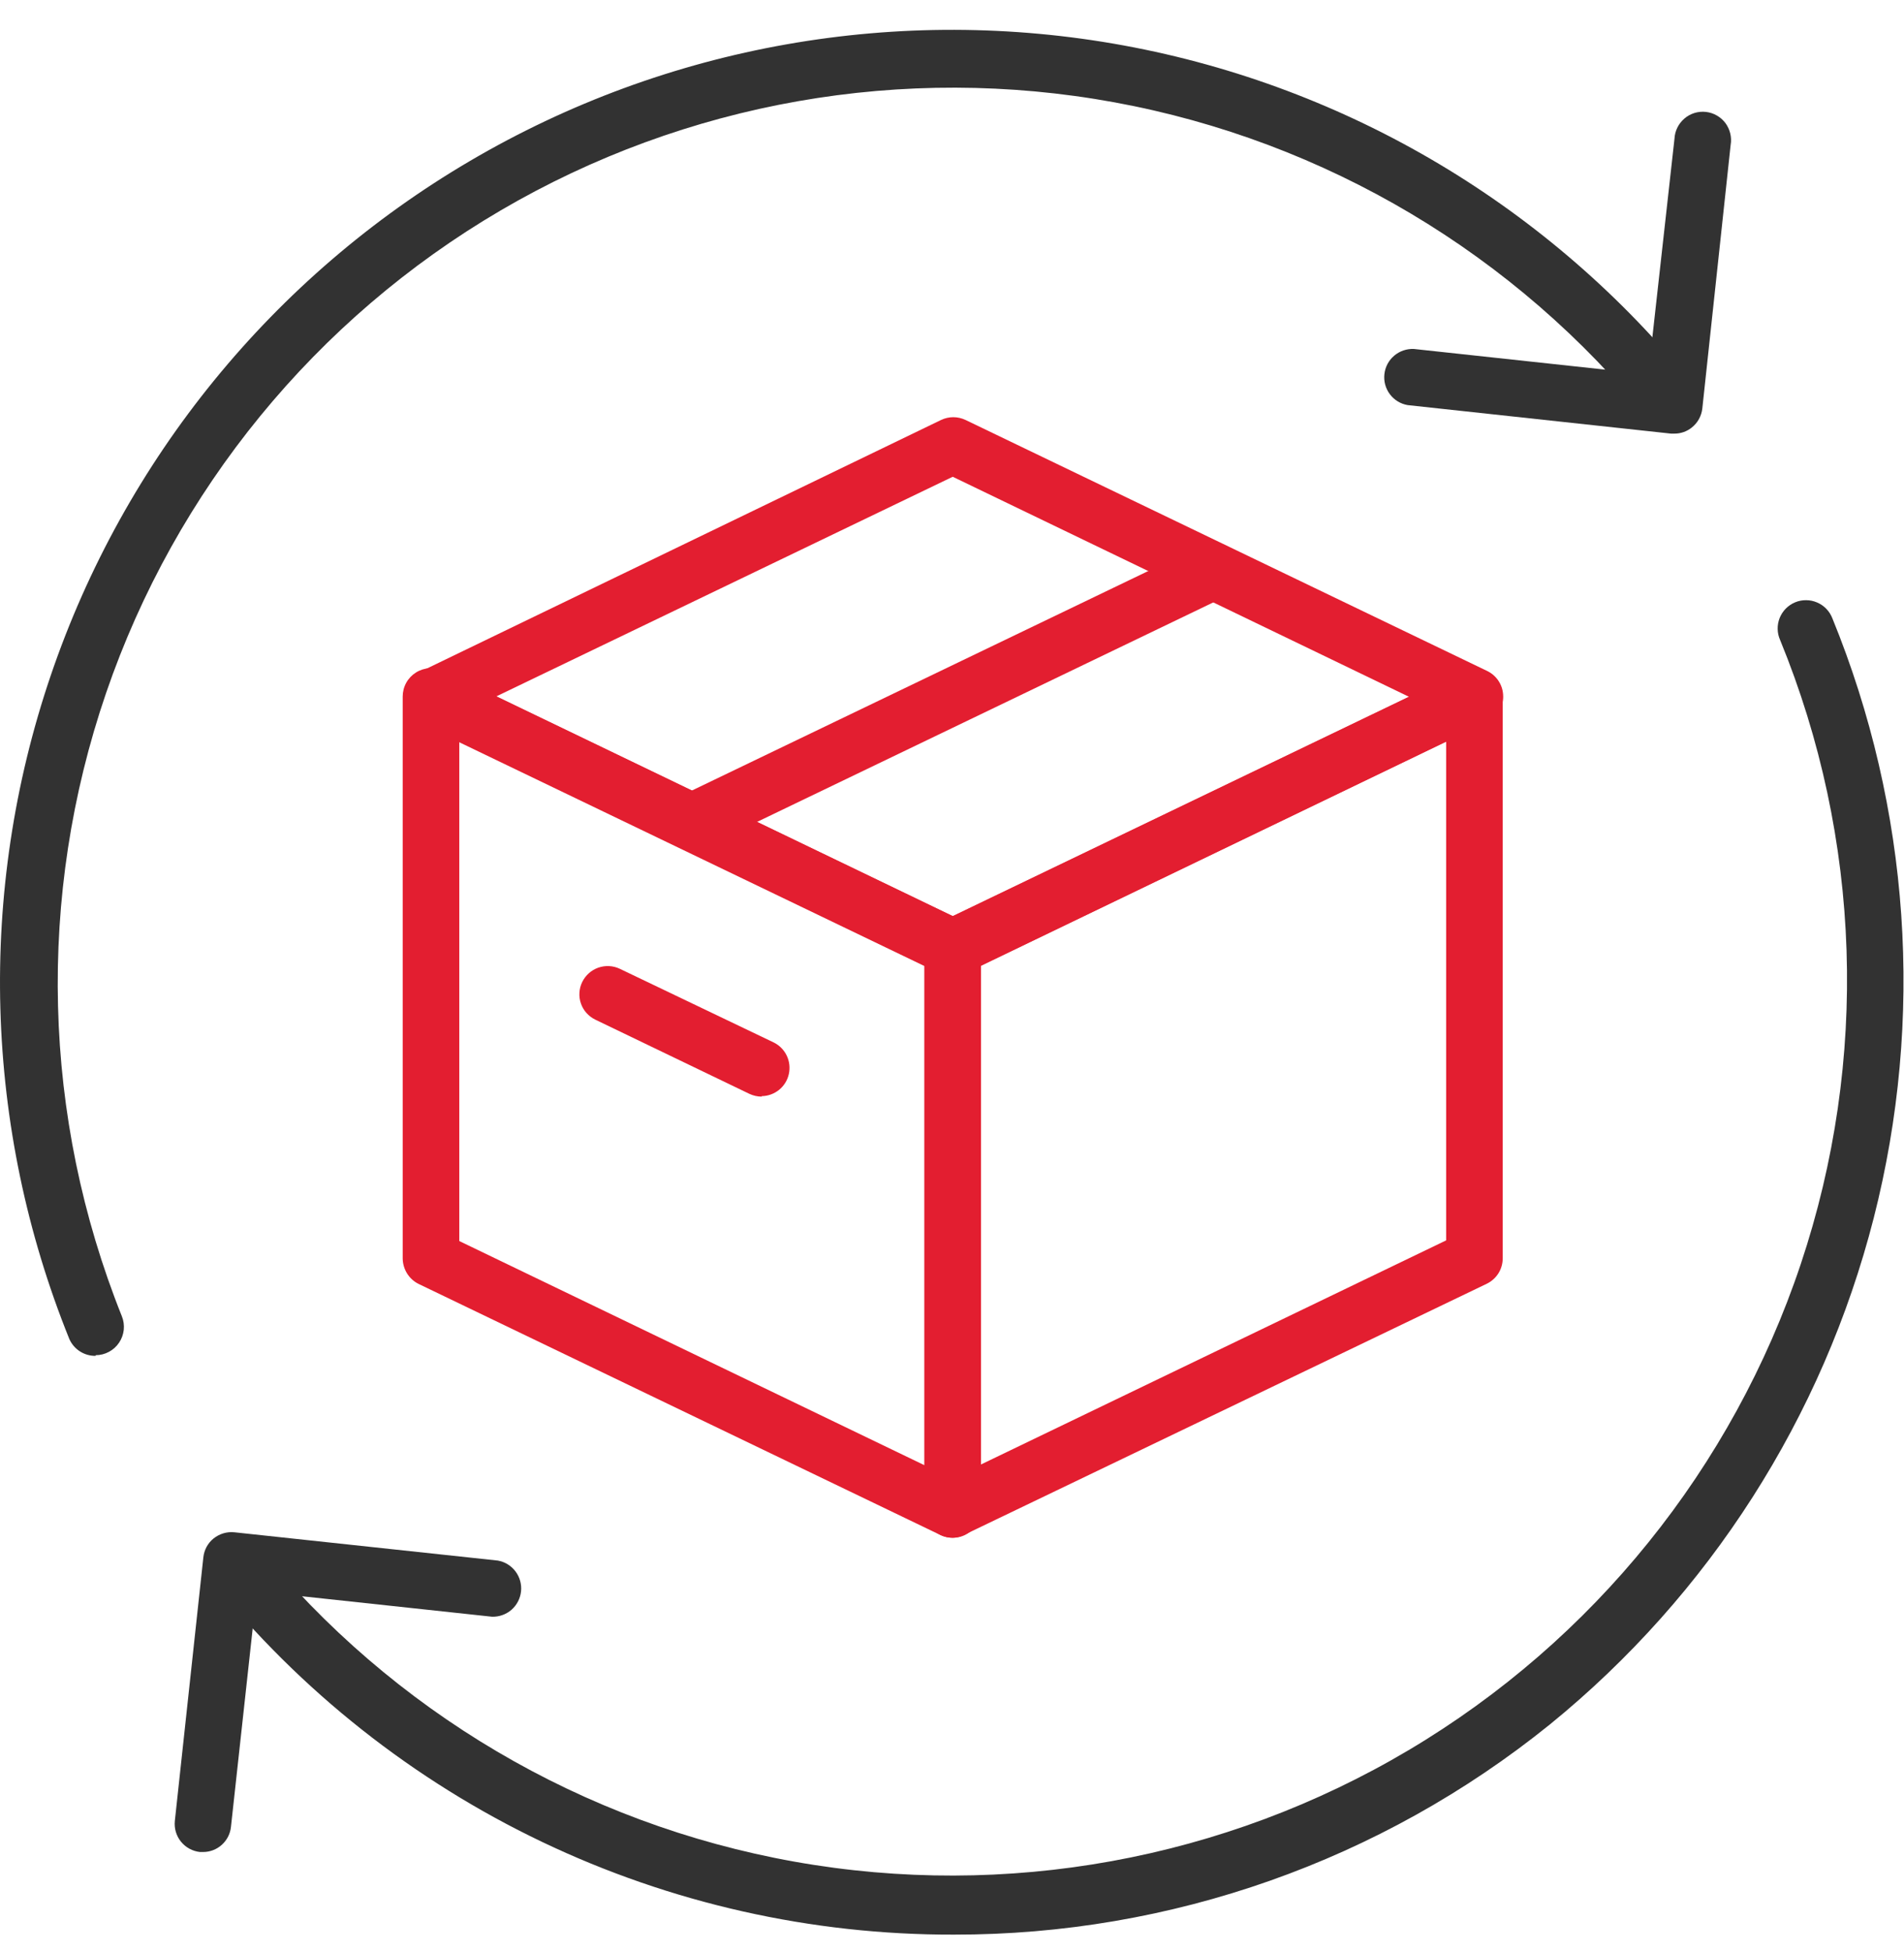 <svg width="40" height="41" viewBox="0 0 40 41" fill="none" xmlns="http://www.w3.org/2000/svg">
<path d="M20.015 32.293C19.925 32.292 19.837 32.273 19.756 32.235L8.795 26.963C8.695 26.914 8.611 26.837 8.552 26.743C8.493 26.648 8.461 26.538 8.46 26.427V14.628C8.46 14.527 8.485 14.428 8.534 14.339C8.582 14.251 8.652 14.177 8.738 14.123C8.823 14.069 8.921 14.038 9.021 14.032C9.122 14.027 9.222 14.047 9.313 14.091L20.273 19.363C20.374 19.412 20.458 19.489 20.517 19.584C20.576 19.678 20.608 19.788 20.609 19.899V31.698C20.609 31.799 20.584 31.898 20.535 31.986C20.486 32.074 20.416 32.148 20.331 32.202C20.237 32.262 20.127 32.294 20.015 32.293ZM9.649 26.062L19.42 30.769V20.278L9.649 15.572V26.062Z" fill="#E31E30"/>
<path d="M20.015 20.489C19.932 20.495 19.849 20.483 19.771 20.455L8.81 15.184C8.709 15.136 8.622 15.061 8.562 14.966C8.502 14.871 8.47 14.761 8.47 14.649C8.47 14.537 8.502 14.427 8.562 14.332C8.622 14.238 8.709 14.162 8.81 14.115L19.771 8.819C19.851 8.781 19.939 8.761 20.027 8.761C20.116 8.761 20.203 8.781 20.284 8.819L31.244 14.091C31.345 14.14 31.43 14.216 31.489 14.311C31.549 14.406 31.58 14.516 31.579 14.628C31.579 14.739 31.548 14.848 31.489 14.942C31.429 15.036 31.345 15.112 31.244 15.16L20.25 20.455C20.175 20.482 20.095 20.494 20.015 20.489ZM10.43 14.623L20.015 19.238L29.6 14.632L20.015 10.012L10.43 14.623Z" fill="#E31E30"/>
<path d="M20.015 32.293C19.903 32.294 19.793 32.262 19.699 32.202C19.614 32.148 19.544 32.074 19.495 31.986C19.446 31.898 19.421 31.799 19.421 31.698V19.904C19.421 19.792 19.452 19.682 19.511 19.587C19.571 19.492 19.656 19.416 19.756 19.367L30.717 14.096C30.808 14.052 30.908 14.032 31.009 14.037C31.109 14.043 31.207 14.074 31.292 14.128C31.377 14.181 31.448 14.256 31.496 14.344C31.545 14.432 31.57 14.532 31.57 14.632V26.422C31.57 26.534 31.539 26.644 31.48 26.739C31.42 26.834 31.335 26.91 31.234 26.959L20.25 32.235C20.177 32.27 20.097 32.29 20.015 32.293ZM20.609 20.278V30.754L30.381 26.048V15.572L20.609 20.278Z" fill="#E31E30"/>
<path d="M14.533 17.853C14.399 17.852 14.27 17.805 14.166 17.722C14.062 17.638 13.989 17.522 13.959 17.392C13.93 17.262 13.944 17.125 14.001 17.005C14.058 16.884 14.154 16.786 14.274 16.727L25.239 11.455C25.381 11.387 25.544 11.379 25.692 11.431C25.84 11.483 25.962 11.592 26.03 11.733C26.064 11.803 26.084 11.879 26.088 11.957C26.093 12.035 26.082 12.113 26.056 12.186C26.03 12.26 25.99 12.328 25.938 12.386C25.885 12.443 25.822 12.49 25.752 12.524L14.791 17.796C14.71 17.833 14.622 17.852 14.533 17.853Z" fill="#E31E30"/>
<path d="M16.003 23.029C15.914 23.029 15.825 23.009 15.744 22.971L12.509 21.414C12.439 21.38 12.376 21.333 12.323 21.275C12.271 21.218 12.231 21.15 12.205 21.076C12.179 21.003 12.168 20.925 12.173 20.847C12.177 20.769 12.197 20.693 12.231 20.623C12.3 20.482 12.421 20.373 12.569 20.321C12.717 20.269 12.88 20.277 13.022 20.345L16.257 21.893C16.376 21.952 16.472 22.05 16.529 22.17C16.586 22.29 16.601 22.426 16.572 22.556C16.543 22.686 16.471 22.802 16.368 22.886C16.264 22.97 16.136 23.017 16.003 23.019V23.029Z" fill="#E31E30"/>
<path d="M2.01 28.473C1.894 28.475 1.78 28.443 1.682 28.381C1.584 28.319 1.506 28.229 1.458 28.123C-0.34 23.675 -0.48 18.728 1.066 14.185C2.611 9.642 5.738 5.806 9.877 3.378C14.015 0.949 18.889 0.089 23.609 0.955C28.328 1.821 32.579 4.356 35.586 8.095C35.642 8.155 35.684 8.225 35.712 8.302C35.739 8.379 35.751 8.461 35.745 8.542C35.739 8.623 35.717 8.703 35.68 8.775C35.642 8.848 35.59 8.911 35.527 8.963C35.464 9.014 35.39 9.052 35.312 9.074C35.233 9.096 35.151 9.101 35.07 9.09C34.989 9.079 34.912 9.051 34.842 9.009C34.773 8.966 34.712 8.91 34.666 8.843C31.837 5.336 27.844 2.961 23.413 2.149C18.981 1.337 14.405 2.143 10.518 4.419C6.63 6.696 3.688 10.293 2.228 14.555C0.768 18.817 0.886 23.462 2.561 27.644C2.597 27.734 2.61 27.832 2.6 27.928C2.589 28.025 2.555 28.117 2.501 28.197C2.447 28.278 2.373 28.344 2.288 28.389C2.202 28.435 2.107 28.459 2.01 28.459V28.473Z" fill="#323232"/>
<path d="M20.039 40.627C17.046 40.634 14.091 39.969 11.39 38.681C8.689 37.392 6.312 35.514 4.434 33.184C4.335 33.057 4.29 32.896 4.31 32.736C4.33 32.576 4.413 32.43 4.54 32.331C4.667 32.232 4.828 32.187 4.988 32.207C5.148 32.227 5.294 32.309 5.393 32.437C8.238 35.939 12.248 38.303 16.691 39.095C21.134 39.887 25.714 39.055 29.595 36.752C33.475 34.448 36.399 30.826 37.831 26.546C39.263 22.267 39.109 17.615 37.397 13.439C37.365 13.367 37.347 13.289 37.346 13.209C37.344 13.13 37.359 13.051 37.388 12.977C37.418 12.904 37.461 12.837 37.517 12.78C37.573 12.724 37.639 12.679 37.712 12.649C37.786 12.618 37.864 12.603 37.944 12.604C38.023 12.604 38.101 12.62 38.174 12.652C38.247 12.683 38.313 12.728 38.368 12.785C38.423 12.842 38.466 12.91 38.495 12.984C40.127 16.98 40.432 21.395 39.364 25.578C38.295 29.761 35.911 33.489 32.561 36.213C29.016 39.075 24.595 40.633 20.039 40.627Z" fill="#323232"/>
<path d="M35.174 9.106H35.107L29.571 8.507C29.423 8.481 29.29 8.4 29.199 8.279C29.108 8.158 29.067 8.007 29.084 7.857C29.1 7.707 29.173 7.569 29.288 7.471C29.402 7.373 29.55 7.322 29.701 7.328L34.627 7.86L35.178 2.915C35.182 2.833 35.202 2.754 35.238 2.681C35.274 2.608 35.324 2.543 35.386 2.49C35.447 2.437 35.519 2.397 35.597 2.373C35.675 2.349 35.756 2.341 35.837 2.35C35.918 2.359 35.996 2.384 36.067 2.425C36.137 2.465 36.199 2.519 36.248 2.584C36.296 2.649 36.331 2.724 36.35 2.803C36.369 2.882 36.372 2.964 36.358 3.044L35.763 8.579C35.745 8.736 35.666 8.879 35.543 8.977C35.438 9.062 35.308 9.107 35.174 9.106Z" fill="#323232"/>
<path d="M4.267 38.892H4.2C4.044 38.875 3.901 38.797 3.802 38.675C3.703 38.553 3.657 38.397 3.673 38.24L4.272 32.705C4.28 32.628 4.303 32.553 4.34 32.484C4.377 32.416 4.427 32.356 4.488 32.307C4.61 32.209 4.767 32.162 4.924 32.178L10.459 32.772C10.607 32.798 10.74 32.88 10.83 33C10.92 33.12 10.962 33.27 10.946 33.42C10.93 33.569 10.858 33.707 10.745 33.806C10.631 33.904 10.485 33.956 10.335 33.951L5.394 33.419L4.852 38.365C4.837 38.51 4.768 38.643 4.661 38.74C4.553 38.838 4.413 38.892 4.267 38.892Z" fill="#323232"/>
</svg>
